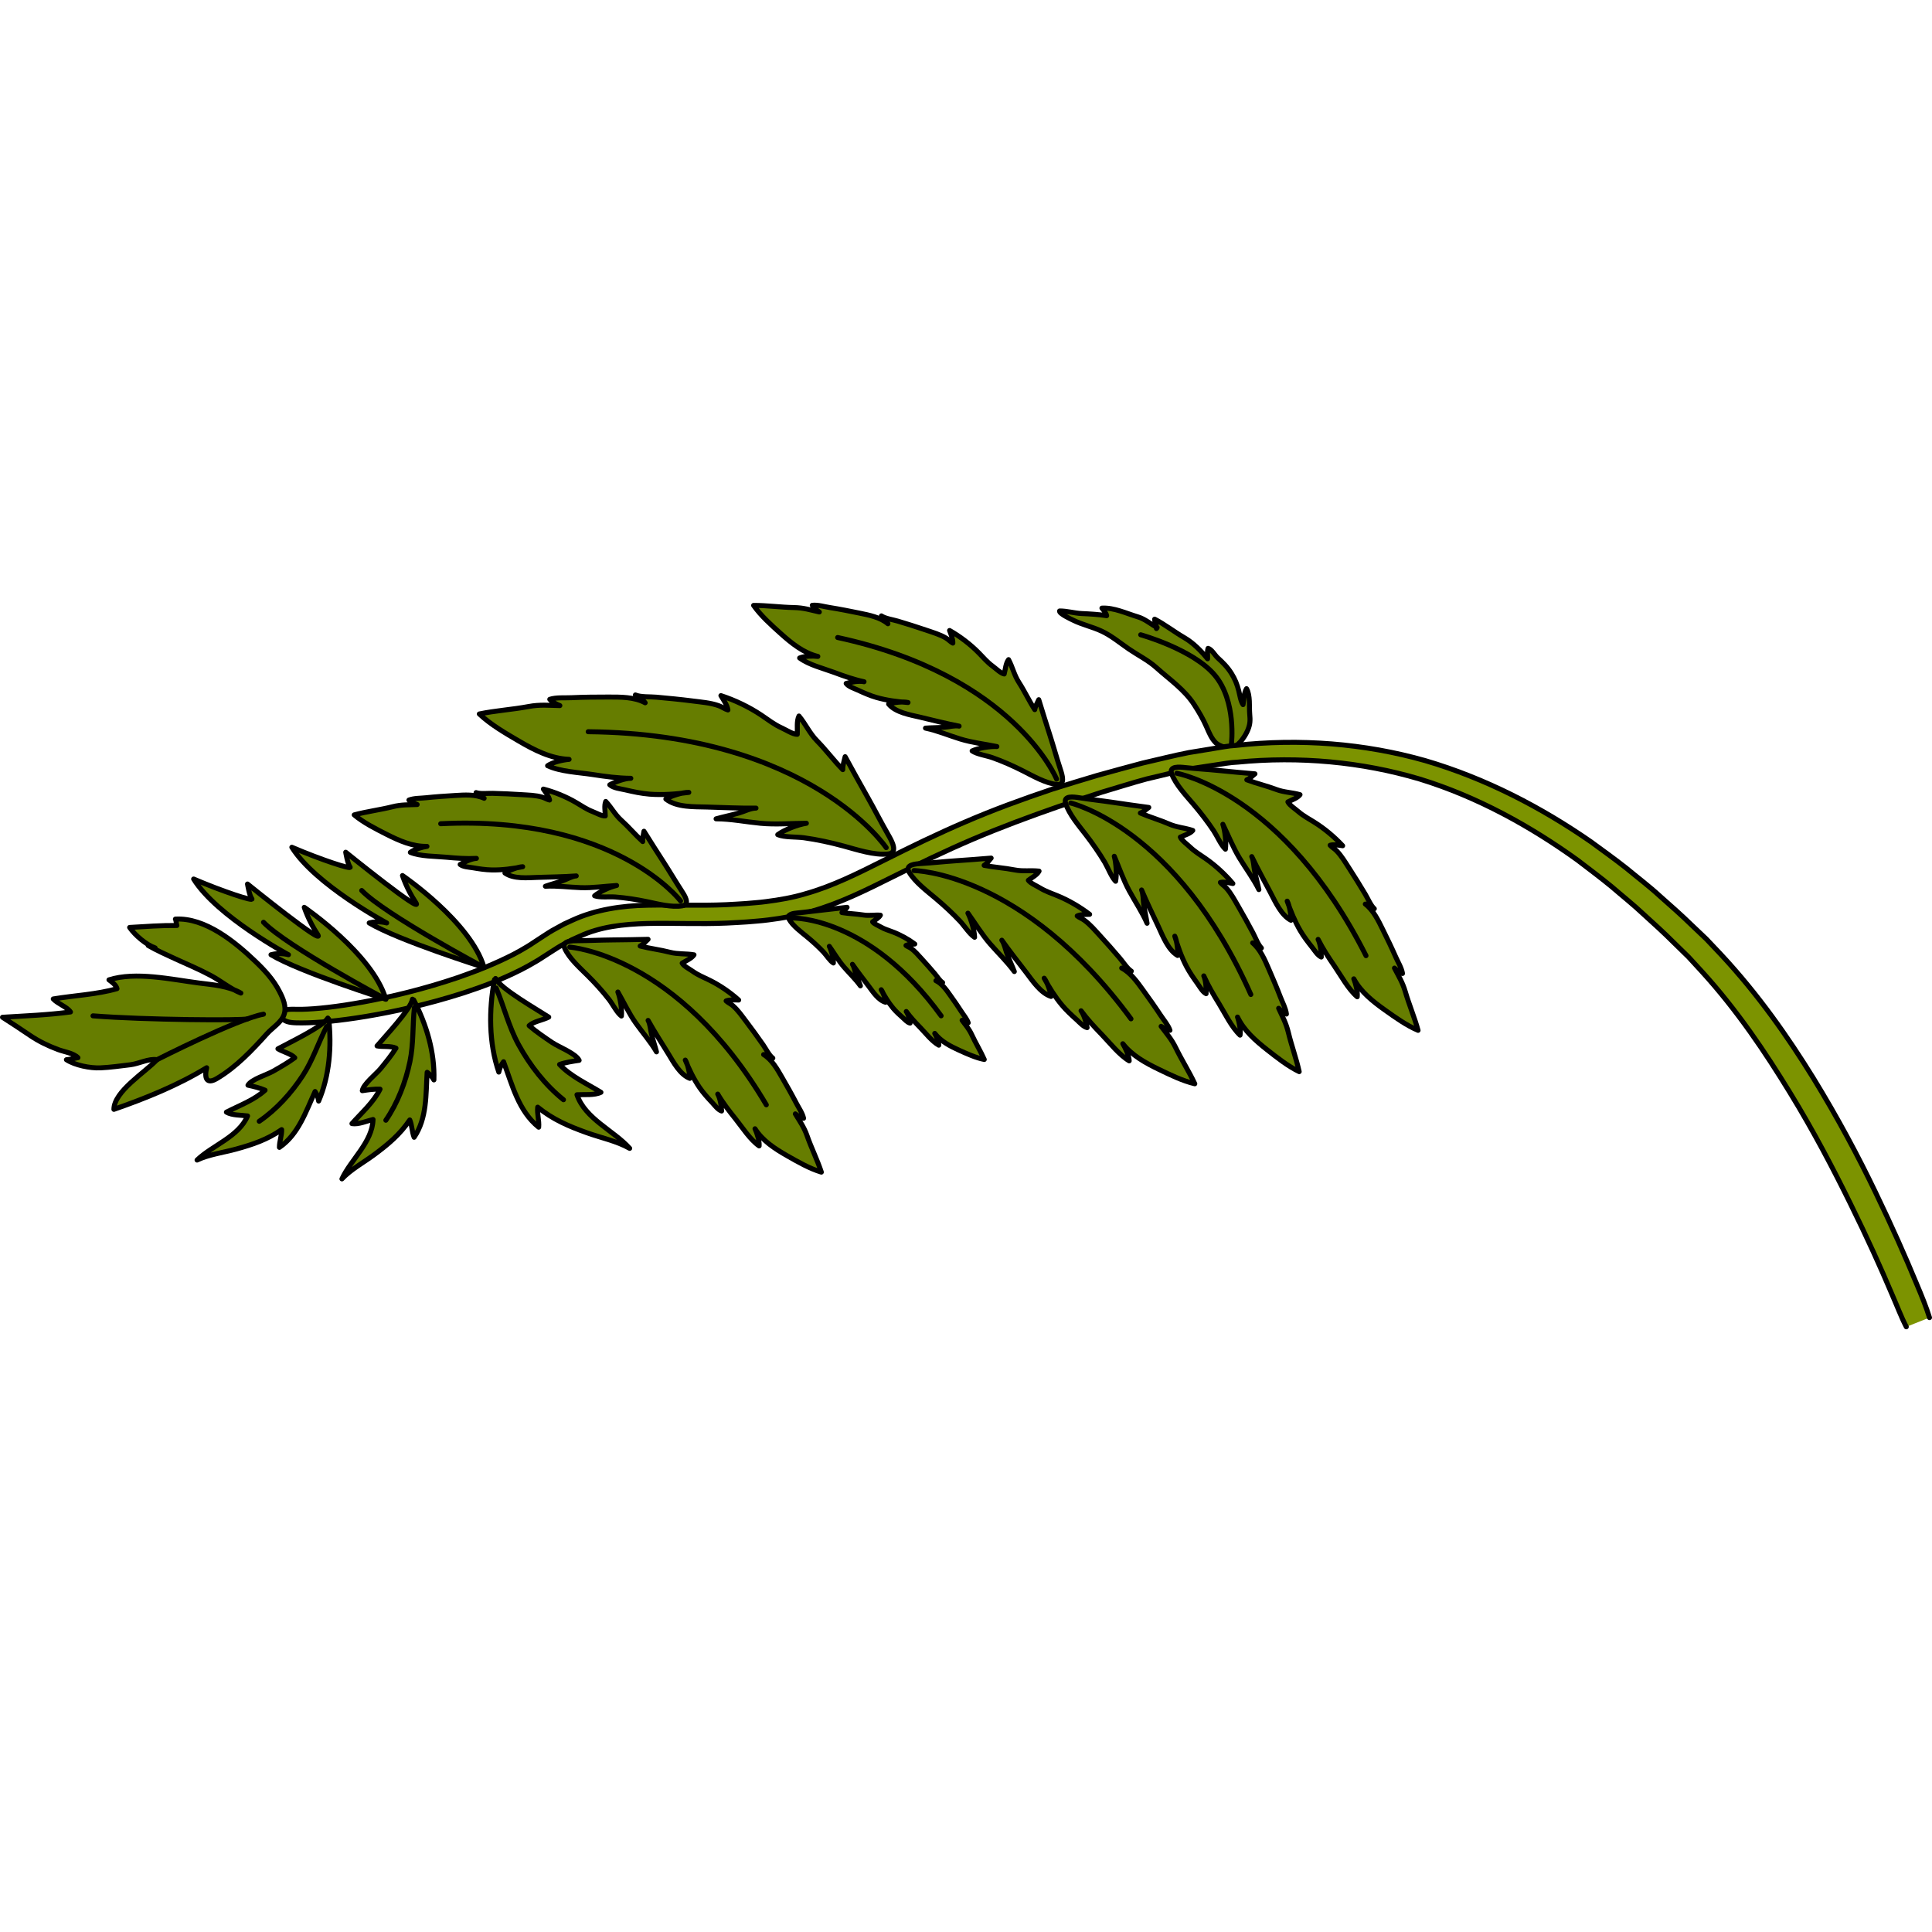 <?xml version="1.0" encoding="utf-8"?>
<!-- Created by: Science Figures, www.sciencefigures.org, Generator: Science Figures Editor -->
<!DOCTYPE svg PUBLIC "-//W3C//DTD SVG 1.1//EN" "http://www.w3.org/Graphics/SVG/1.1/DTD/svg11.dtd">
<svg version="1.1" id="Layer_1" xmlns="http://www.w3.org/2000/svg" xmlns:xlink="http://www.w3.org/1999/xlink" 
	 width="800px" height="800px" viewBox="0 0 290.333 109.192" enable-background="new 0 0 290.333 109.192"
	 xml:space="preserve">
<g>
	
		<path fill="#667D00" stroke="#000000" stroke-width="0.75" stroke-linecap="round" stroke-linejoin="round" stroke-miterlimit="10" d="
		M173.785,3.777c0.012-0.449-0.262-0.861-0.268-1.302c1.547,0.804,2.942,1.905,4.459,2.784c1.342,0.777,2.521,1.98,3.494,3.173
		c0.035-0.5-0.092-1.092,0.076-1.569c0.515,0.116,1.035,1.05,1.431,1.409c0.833,0.761,1.493,1.411,2.093,2.377
		c0.516,0.828,0.85,1.648,1.086,2.598c0.16,0.64,0.277,1.541,0.646,2.075c0.137-0.739,0.111-1.759,0.521-2.401
		c0.581,0.98,0.383,2.713,0.479,3.819c0.08,0.911,0.088,1.483-0.279,2.376c-0.359,0.876-1.193,2.147-2.09,2.563
		c-0.734,0.342-2.162-0.081-2.723-0.618c-0.658-0.632-1.035-1.58-1.395-2.399c-0.512-1.172-1.16-2.27-1.854-3.339
		c-1.48-2.281-3.688-3.768-5.678-5.557c-1.246-1.119-2.766-1.863-4.139-2.802c-1.343-0.919-2.633-2.008-4.109-2.693
		c-1.414-0.657-2.896-0.961-4.291-1.652c-0.221-0.108-2.127-0.985-2.012-1.375c1.105-0.009,2.194,0.333,3.318,0.386
		c1.215,0.058,2.564,0.129,3.748,0.324c-0.053-0.379-0.463-0.841-0.705-1.136c1.807-0.108,3.688,0.802,5.385,1.308
		c1.103,0.33,1.908,1.065,2.91,1.606c-0.008,0.084-0.061,0.089-0.105,0.154"/>
	
		<path fill="#7C9300" stroke="#000000" stroke-width="0.75" stroke-linecap="round" stroke-linejoin="round" stroke-miterlimit="10" d="
		M286.47,108.817c-0.742-1.42-1.383-3.133-2.205-5.013c-1.596-3.776-3.641-8.318-6.166-13.434
		c-2.518-5.118-5.482-10.834-9.141-16.795c-3.646-5.953-7.861-12.279-13.195-18.133c-0.67-0.729-1.342-1.462-2.02-2.201
		c-0.729-0.711-1.461-1.427-2.197-2.147c-1.48-1.486-3.012-2.869-4.559-4.274c-1.52-1.438-3.191-2.758-4.812-4.159
		c-1.653-1.361-3.386-2.652-5.115-3.977c-7.052-5.082-14.991-9.494-23.704-12.179c-8.727-2.596-18.096-3.45-27.345-2.547
		c-1.163,0.038-2.306,0.284-3.456,0.438l-3.449,0.521c-2.281,0.447-4.531,1.054-6.793,1.57c-2.225,0.599-4.491,1.329-6.727,1.985
		c-2.21,0.721-4.403,1.436-6.582,2.186c-4.357,1.519-8.645,3.113-12.799,4.879c-4.155,1.77-8.165,3.712-12.122,5.694
		c-3.948,1.97-7.948,3.974-12.222,5.17c-2.116,0.637-4.282,1.004-6.412,1.271c-1.113,0.151-2.088,0.193-3.129,0.295
		c-1.033,0.076-2.09,0.119-3.123,0.177c-8.226,0.373-15.976-0.875-22.108,1.995c-0.383,0.172-0.764,0.342-1.143,0.512
		c-0.368,0.198-0.734,0.396-1.098,0.592c-0.737,0.372-1.426,0.833-2.112,1.274c-0.356,0.229-0.711,0.458-1.063,0.686
		c-0.356,0.228-0.683,0.456-1.077,0.68c-0.761,0.463-1.502,0.857-2.24,1.244c-2.967,1.506-5.893,2.599-8.668,3.504
		c-5.56,1.784-10.522,2.839-14.64,3.533c-4.121,0.685-7.403,0.979-9.702,0.983c-1.144,0-2.082-0.017-2.68-0.435
		c-0.63-0.379-0.781-0.909-0.768-0.878l0.22-0.33c0.021,0.009,0.364-0.159,0.858-0.3c0.524-0.19,1.285-0.077,2.353-0.1
		c2.126-0.039,5.324-0.375,9.339-1.114c4.012-0.745,8.871-1.868,14.241-3.693c2.674-0.931,5.484-2.027,8.268-3.458
		c0.688-0.368,1.386-0.748,2.036-1.15c0.327-0.185,0.681-0.434,1.028-0.661c0.35-0.229,0.701-0.46,1.055-0.691
		c0.735-0.48,1.469-0.979,2.276-1.397c0.397-0.218,0.79-0.446,1.197-0.656c0.419-0.192,0.84-0.385,1.263-0.579
		c3.396-1.566,7.385-2.184,11.26-2.244c3.902-0.079,7.795,0.093,11.796-0.079c0.993-0.058,1.977-0.098,2.993-0.175
		c1.004-0.1,2.099-0.155,3.047-0.292c1.996-0.255,4-0.596,5.963-1.192c3.949-1.107,7.78-3.021,11.736-5.007
		c3.951-1.988,8.04-3.979,12.263-5.786c4.221-1.82,8.59-3.414,13.025-4.905c2.23-0.709,4.492-1.384,6.746-2.061
		c2.268-0.616,4.492-1.254,6.811-1.858c2.323-0.523,4.633-1.125,6.977-1.583l3.542-0.581c1.185-0.176,2.356-0.44,3.557-0.498
		c9.528-1.058,19.3-0.305,28.429,2.289c9.113,2.671,17.48,7.053,24.865,12.17c1.813,1.326,3.627,2.625,5.357,3.991
		c1.695,1.409,3.44,2.718,5.035,4.19c1.627,1.437,3.24,2.857,4.719,4.301c0.762,0.725,1.518,1.444,2.27,2.159
		c0.725,0.766,1.443,1.525,2.157,2.28c5.675,6.079,10.136,12.506,13.905,18.596c3.748,6.11,6.82,11.905,9.332,17.134
		c2.525,5.223,4.564,9.847,6.153,13.692c0.812,1.914,1.511,3.637,1.985,5.188"/>
	<g>
		
			<path fill="#667D00" stroke="#000000" stroke-width="0.75" stroke-linecap="round" stroke-linejoin="round" stroke-miterlimit="10" d="
			M130.391,29.243c-1.138-2.012-2.306-4.122-3.387-6.103c-0.136,0.619-0.382,1.302-0.354,1.946
			c-1.342-1.362-2.517-2.954-3.875-4.333c-1.106-1.122-1.717-2.532-2.71-3.724c-0.375,0.768-0.204,1.875-0.254,2.754
			c-0.619,0.029-1.782-0.716-2.374-0.982c-1.09-0.49-2.004-1.214-2.986-1.875c-1.855-1.249-4.016-2.279-6.116-2.962
			c0.381,0.623,0.942,1.424,1.054,2.155c-0.431-0.115-0.906-0.47-1.373-0.637c-1.264-0.452-2.638-0.542-3.969-0.717
			c-1.8-0.234-3.608-0.403-5.416-0.568c-0.919-0.083-2.36,0.016-3.145-0.334c0.485,0.287,1.12,0.691,1.469,1.178
			c-1.619-0.89-3.718-0.865-5.543-0.863c-1.849,0.002-3.687,0.012-5.531,0.099c-1.013,0.049-2.294-0.074-3.262,0.243
			c0.379,0.45,0.96,0.707,1.515,0.942c-1.643-0.032-2.999-0.18-4.71,0.142c-2.438,0.458-4.993,0.615-7.393,1.115
			c1.682,1.592,3.933,2.898,5.942,4.072c2.3,1.345,4.823,2.65,7.547,2.75c-0.95,0.08-2.463,0.424-3.228,0.957
			c1.936,0.902,4.667,1.002,6.755,1.323c1.923,0.296,3.816,0.56,5.752,0.57c-0.899-0.019-2.416,0.56-3.162,0.975
			c0.537,0.492,1.601,0.594,2.308,0.758c1.211,0.281,2.43,0.55,3.668,0.646c1.954,0.153,3.977-0.002,5.899-0.263
			c-0.914-0.036-2.689,0.542-3.448,0.996c1.58,1.27,4.253,1.151,6.16,1.203c2.44,0.067,4.959,0.201,7.385,0.162
			c-0.84,0.008-1.753,0.502-2.557,0.733c-1.115,0.321-2.395,0.581-3.439,0.878c2.238,0.004,4.458,0.46,6.69,0.671
			c2.286,0.217,4.594,0.002,6.878-0.002c-1.258,0.188-3.299,0.966-4.303,1.71c0.96,0.42,2.812,0.312,3.925,0.466
			c2.009,0.278,4.01,0.714,5.962,1.244c2,0.543,4.613,1.418,6.705,1.194c1.566-0.168,0.537-1.97,0.003-2.899
			C132.414,33.021,131.443,31.105,130.391,29.243z"/>
		
			<path fill="none" stroke="#000000" stroke-width="0.75" stroke-linecap="round" stroke-linejoin="round" stroke-miterlimit="10" d="
			M133.175,36.814c0,0-11.481-17.1-44.783-17.425"/>
	</g>
	<g>
		
			<path fill="#667D00" stroke="#000000" stroke-width="0.75" stroke-linecap="round" stroke-linejoin="round" stroke-miterlimit="10" d="
			M157.804,20.008c-0.578-1.794-1.164-3.671-1.703-5.432c-0.209,0.473-0.519,0.978-0.602,1.496
			c-0.849-1.308-1.525-2.772-2.383-4.098c-0.699-1.078-0.956-2.305-1.553-3.419c-0.426,0.551-0.471,1.463-0.656,2.157
			c-0.499-0.078-1.306-0.865-1.734-1.175c-0.79-0.571-1.4-1.3-2.076-1.989c-1.276-1.303-2.833-2.48-4.398-3.372
			c0.203,0.562,0.519,1.293,0.488,1.896c-0.325-0.164-0.646-0.525-0.992-0.735c-0.935-0.568-2.018-0.866-3.052-1.226
			c-1.399-0.482-2.815-0.914-4.233-1.344c-0.721-0.217-1.887-0.375-2.457-0.784c0.34,0.309,0.781,0.736,0.979,1.182
			c-1.146-0.976-2.827-1.302-4.285-1.601c-1.477-0.303-2.946-0.597-4.434-0.831c-0.817-0.127-1.82-0.437-2.645-0.342
			c0.229,0.422,0.65,0.723,1.055,1.003c-1.307-0.297-2.366-0.638-3.785-0.662c-2.022-0.035-4.089-0.33-6.089-0.325
			c1.082,1.548,2.665,2.962,4.077,4.229c1.616,1.452,3.416,2.91,5.575,3.438c-0.771-0.092-2.036-0.066-2.735,0.234
			c1.398,1.039,3.563,1.567,5.178,2.166c1.487,0.555,2.956,1.076,4.501,1.403c-0.715-0.164-2.022,0.049-2.687,0.257
			c0.349,0.482,1.181,0.738,1.719,0.985c0.921,0.424,1.85,0.839,2.823,1.12c1.536,0.443,3.177,0.653,4.755,0.761
			c-0.724-0.18-2.237-0.01-2.917,0.229c1.053,1.274,3.208,1.619,4.722,1.974c1.938,0.455,3.928,0.976,5.872,1.344
			c-0.672-0.132-1.482,0.113-2.164,0.165c-0.943,0.073-2.008,0.069-2.891,0.136c1.787,0.37,3.485,1.101,5.233,1.636
			c1.791,0.55,3.668,0.757,5.495,1.131c-1.037-0.058-2.795,0.229-3.718,0.658c0.698,0.492,2.195,0.71,3.058,1.018
			c1.559,0.552,3.086,1.229,4.557,1.974c1.508,0.762,3.451,1.891,5.16,2.056c1.277,0.123,0.752-1.484,0.479-2.314
			C158.798,23.358,158.337,21.668,157.804,20.008z"/>
		
			<path fill="none" stroke="#000000" stroke-width="0.75" stroke-linecap="round" stroke-linejoin="round" stroke-miterlimit="10" d="
			M158.783,26.513c0,0-6.357-15.546-32.904-21.281"/>
	</g>
	<g>
		
			<path fill="#667D00" stroke="#000000" stroke-width="0.75" stroke-linecap="round" stroke-linejoin="round" stroke-miterlimit="10" d="
			M99.724,38.987c-0.989-1.527-2.007-3.134-2.951-4.641c-0.078,0.494-0.24,1.042-0.187,1.549c-1.12-1.009-2.119-2.205-3.252-3.226
			c-0.922-0.831-1.47-1.911-2.307-2.801c-0.259,0.621-0.072,1.483-0.071,2.177c-0.485,0.053-1.435-0.479-1.913-0.66
			c-0.88-0.335-1.634-0.861-2.437-1.334c-1.518-0.896-3.266-1.604-4.95-2.042c0.329,0.473,0.808,1.075,0.93,1.646
			c-0.344-0.07-0.735-0.328-1.11-0.436c-1.016-0.297-2.101-0.303-3.155-0.376c-1.426-0.101-2.856-0.149-4.287-0.193
			c-0.727-0.021-1.856,0.123-2.489-0.114c0.395,0.202,0.913,0.491,1.21,0.856c-1.315-0.624-2.964-0.505-4.4-0.417
			c-1.454,0.088-2.899,0.183-4.346,0.337c-0.794,0.087-1.807,0.051-2.554,0.346c0.32,0.336,0.788,0.511,1.236,0.67
			c-1.293,0.052-2.368,0-3.698,0.332c-1.896,0.477-3.898,0.719-5.762,1.226c1.398,1.173,3.229,2.096,4.866,2.924
			c1.872,0.948,3.917,1.857,6.065,1.808c-0.744,0.106-1.918,0.448-2.494,0.903c1.564,0.62,3.718,0.569,5.376,0.725
			c1.526,0.142,3.027,0.26,4.551,0.177c-0.708,0.028-1.873,0.554-2.441,0.916c0.445,0.361,1.287,0.392,1.851,0.486
			c0.966,0.165,1.937,0.318,2.916,0.336c1.544,0.028,3.127-0.188,4.626-0.485c-0.72,0.017-2.089,0.554-2.664,0.947
			c1.302,0.924,3.4,0.705,4.901,0.656c1.923-0.063,3.911-0.075,5.816-0.222c-0.66,0.048-1.355,0.479-1.977,0.698
			c-0.861,0.307-1.856,0.569-2.664,0.854c1.761-0.103,3.528,0.15,5.293,0.211c1.808,0.064,3.614-0.214,5.41-0.324
			c-0.98,0.208-2.55,0.914-3.304,1.547c0.776,0.285,2.227,0.113,3.109,0.182c1.593,0.125,3.187,0.373,4.748,0.698
			c1.599,0.333,3.695,0.898,5.33,0.624c1.224-0.206,0.329-1.575-0.134-2.281C101.495,41.864,100.64,40.402,99.724,38.987z"/>
		
			<path fill="none" stroke="#000000" stroke-width="0.75" stroke-linecap="round" stroke-linejoin="round" stroke-miterlimit="10" d="
			M102.271,44.813c0,0-9.835-12.909-36.044-11.596"/>
	</g>
	<g>
		
			<path fill="#667D00" stroke="#000000" stroke-width="0.75" stroke-linecap="round" stroke-linejoin="round" stroke-miterlimit="10" d="
			M91.891,50.68c1.82-0.016,3.721-0.051,5.499-0.094c-0.37,0.337-0.738,0.774-1.189,1.009c1.459,0.38,3.007,0.554,4.483,0.938
			c1.202,0.312,2.405,0.174,3.608,0.382c-0.375,0.559-1.199,0.877-1.778,1.258c0.223,0.435,1.19,0.935,1.604,1.233
			c0.765,0.55,1.619,0.889,2.456,1.299c1.583,0.773,3.138,1.843,4.431,3.007c-0.576-0.015-1.342-0.083-1.886,0.13
			c0.249,0.248,0.679,0.433,0.975,0.687c0.807,0.684,1.41,1.586,2.052,2.426c0.87,1.135,1.698,2.302,2.523,3.472
			c0.418,0.595,0.919,1.616,1.466,2.015c-0.386-0.219-0.913-0.491-1.381-0.539c1.245,0.754,2.054,2.195,2.771,3.442
			c0.728,1.262,1.445,2.521,2.113,3.813c0.365,0.711,0.953,1.536,1.119,2.322c-0.457-0.082-0.86-0.376-1.24-0.662
			c0.669,1.107,1.304,1.976,1.76,3.269c0.647,1.846,1.547,3.649,2.151,5.484c-1.749-0.521-3.528-1.541-5.121-2.45
			c-1.823-1.04-3.708-2.247-4.85-4.066c0.321,0.68,0.683,1.848,0.62,2.579c-1.379-0.965-2.523-2.789-3.566-4.088
			c-0.959-1.195-1.885-2.384-2.654-3.701c0.367,0.607,0.569,1.869,0.58,2.542c-0.547-0.173-1.036-0.858-1.425-1.276
			c-0.67-0.715-1.333-1.441-1.887-2.249c-0.874-1.272-1.565-2.714-2.144-4.128c0.383,0.61,0.688,2.048,0.677,2.745
			c-1.488-0.578-2.461-2.449-3.247-3.729c-1.007-1.64-2.092-3.306-3.019-4.977c0.324,0.577,0.347,1.395,0.506,2.034
			c0.219,0.888,0.547,1.862,0.755,2.692c-0.884-1.525-2.069-2.861-3.092-4.301c-1.05-1.474-1.813-3.135-2.71-4.694
			c0.367,0.933,0.642,2.632,0.529,3.609c-0.666-0.49-1.321-1.796-1.864-2.495c-0.982-1.26-2.067-2.454-3.198-3.577
			c-1.158-1.15-2.785-2.589-3.457-4.104c-0.502-1.135,1.133-1.143,1.978-1.145C88.514,50.786,90.205,50.694,91.891,50.68z"/>
		
			<path fill="none" stroke="#000000" stroke-width="0.75" stroke-linecap="round" stroke-linejoin="round" stroke-miterlimit="10" d="
			M85.625,51.763c0,0,16.192,1.097,29.533,23.694"/>
	</g>
	<g>
		
			<path fill="#667D00" stroke="#000000" stroke-width="0.75" stroke-linecap="round" stroke-linejoin="round" stroke-miterlimit="10" d="
			M123.436,46.21c1.278-0.131,2.611-0.281,3.858-0.431c-0.237,0.262-0.467,0.595-0.77,0.789c1.051,0.17,2.151,0.189,3.213,0.362
			c0.865,0.14,1.702-0.036,2.562,0.029c-0.227,0.418-0.785,0.696-1.167,1.002c0.186,0.292,0.898,0.578,1.21,0.763
			c0.573,0.334,1.196,0.516,1.812,0.749c1.164,0.438,2.327,1.087,3.313,1.82c-0.406,0.027-0.949,0.03-1.317,0.217
			c0.192,0.156,0.506,0.259,0.731,0.418c0.613,0.427,1.096,1.021,1.603,1.567c0.687,0.741,1.346,1.506,2.003,2.274
			c0.334,0.39,0.754,1.076,1.164,1.318c-0.285-0.128-0.674-0.283-1.006-0.287c0.925,0.447,1.589,1.407,2.176,2.237
			c0.595,0.837,1.182,1.675,1.737,2.54c0.304,0.475,0.772,1.015,0.94,1.558c-0.326-0.028-0.629-0.208-0.916-0.382
			c0.544,0.733,1.048,1.301,1.454,2.18c0.577,1.254,1.329,2.463,1.875,3.712c-1.265-0.25-2.582-0.85-3.762-1.383
			c-1.35-0.611-2.755-1.334-3.678-2.537c0.271,0.455,0.602,1.254,0.606,1.771c-1.034-0.586-1.958-1.793-2.777-2.638
			c-0.753-0.775-1.482-1.55-2.11-2.426c0.297,0.403,0.524,1.276,0.575,1.747c-0.396-0.083-0.785-0.533-1.086-0.801
			c-0.518-0.459-1.032-0.926-1.475-1.457c-0.699-0.836-1.28-1.803-1.78-2.759c0.31,0.404,0.62,1.394,0.658,1.886
			c-1.084-0.309-1.893-1.56-2.529-2.407c-0.817-1.087-1.69-2.186-2.452-3.297c0.266,0.384,0.336,0.956,0.49,1.396
			c0.213,0.607,0.509,1.272,0.709,1.842c-0.723-1.014-1.643-1.875-2.458-2.819c-0.836-0.966-1.482-2.083-2.215-3.12
			c0.319,0.632,0.625,1.809,0.61,2.502c-0.5-0.301-1.047-1.175-1.475-1.631c-0.774-0.819-1.617-1.587-2.486-2.302
			c-0.889-0.732-2.129-1.636-2.701-2.655c-0.428-0.767,0.722-0.879,1.314-0.937C121.069,46.51,122.252,46.333,123.436,46.21z"/>
		
			<path fill="none" stroke="#000000" stroke-width="0.75" stroke-linecap="round" stroke-linejoin="round" stroke-miterlimit="10" d="
			M119.104,47.386c0,0,11.453-0.301,22.327,14.7"/>
	</g>
	<g>
		
			<path fill="#667D00" stroke="#000000" stroke-width="0.75" stroke-linecap="round" stroke-linejoin="round" stroke-miterlimit="10" d="
			M143.47,38.794c1.814-0.121,3.708-0.267,5.477-0.415c-0.324,0.363-0.635,0.829-1.055,1.092c1.507,0.3,3.076,0.386,4.6,0.689
			c1.241,0.246,2.424,0.038,3.654,0.178c-0.301,0.588-1.082,0.958-1.609,1.377c0.279,0.429,1.311,0.877,1.765,1.159
			c0.835,0.51,1.732,0.803,2.622,1.171c1.684,0.69,3.375,1.683,4.82,2.788c-0.578,0.018-1.352-0.007-1.867,0.242
			c0.282,0.234,0.736,0.397,1.064,0.639c0.896,0.645,1.617,1.522,2.368,2.334c1.018,1.101,1.999,2.233,2.976,3.372
			c0.496,0.577,1.131,1.585,1.729,1.954c-0.414-0.199-0.976-0.442-1.449-0.466c1.342,0.691,2.34,2.104,3.22,3.327
			c0.892,1.233,1.774,2.468,2.61,3.739c0.459,0.697,1.154,1.497,1.422,2.286c-0.466-0.059-0.908-0.332-1.326-0.597
			c0.815,1.081,1.563,1.923,2.188,3.206c0.89,1.831,2.024,3.606,2.87,5.429c-1.816-0.426-3.727-1.356-5.438-2.184
			c-1.957-0.949-3.997-2.061-5.377-3.837c0.412,0.668,0.926,1.832,0.959,2.575c-1.506-0.896-2.887-2.678-4.099-3.934
			c-1.115-1.153-2.195-2.304-3.137-3.594c0.445,0.595,0.814,1.86,0.912,2.538c-0.567-0.14-1.147-0.807-1.591-1.207
			c-0.762-0.686-1.52-1.383-2.18-2.17c-1.039-1.236-1.92-2.655-2.683-4.055c0.462,0.597,0.958,2.034,1.036,2.742
			c-1.561-0.5-2.779-2.339-3.73-3.59c-1.223-1.604-2.525-3.227-3.67-4.862c0.398,0.565,0.529,1.391,0.771,2.03
			c0.336,0.884,0.793,1.854,1.108,2.683c-1.083-1.494-2.44-2.779-3.653-4.178c-1.242-1.431-2.222-3.069-3.321-4.597
			c0.488,0.924,0.985,2.63,1.002,3.624c-0.729-0.458-1.555-1.741-2.189-2.419c-1.146-1.217-2.389-2.363-3.666-3.436
			c-1.306-1.099-3.121-2.461-3.991-3.955c-0.65-1.123,0.983-1.225,1.825-1.275C140.111,39.1,141.789,38.908,143.47,38.794z"/>
		
			<path fill="none" stroke="#000000" stroke-width="0.75" stroke-linecap="round" stroke-linejoin="round" stroke-miterlimit="10" d="
			M137.356,40.253c0,0,16.312,0.172,32.604,22.284"/>
	</g>
	<g>
		
			<path fill="#667D00" stroke="#000000" stroke-width="0.75" stroke-linecap="round" stroke-linejoin="round" stroke-miterlimit="10" d="
			M167.196,29.998c1.798,0.271,3.679,0.536,5.438,0.771c-0.395,0.285-0.798,0.673-1.266,0.84c1.408,0.616,2.922,1.037,4.346,1.661
			c1.158,0.507,2.359,0.558,3.531,0.958c-0.422,0.51-1.264,0.704-1.869,0.999c0.182,0.479,1.092,1.139,1.475,1.512
			c0.705,0.677,1.52,1.156,2.311,1.707c1.494,1.035,2.935,2.368,4.107,3.758c-0.567-0.106-1.318-0.297-1.875-0.164
			c0.226,0.289,0.633,0.546,0.902,0.852c0.736,0.822,1.252,1.835,1.813,2.789c0.757,1.293,1.472,2.61,2.181,3.932
			c0.361,0.671,0.765,1.791,1.269,2.28c-0.361-0.283-0.857-0.642-1.315-0.767c1.162,0.964,1.833,2.558,2.431,3.941
			c0.605,1.396,1.202,2.791,1.746,4.213c0.298,0.779,0.805,1.71,0.898,2.538c-0.443-0.157-0.816-0.52-1.168-0.868
			c0.564,1.231,1.113,2.214,1.449,3.602c0.475,1.979,1.203,3.957,1.637,5.919c-1.683-0.807-3.348-2.126-4.841-3.301
			c-1.708-1.348-3.462-2.871-4.427-4.902c0.258,0.74,0.509,1.988,0.382,2.721c-1.277-1.197-2.243-3.235-3.157-4.722
			c-0.842-1.366-1.65-2.722-2.292-4.184c0.308,0.677,0.396,1.992,0.346,2.675c-0.524-0.259-0.948-1.034-1.294-1.521
			c-0.598-0.833-1.188-1.677-1.663-2.588c-0.75-1.431-1.305-3.005-1.749-4.536c0.323,0.683,0.498,2.192,0.423,2.901
			c-1.417-0.824-2.213-2.882-2.873-4.308c-0.849-1.829-1.772-3.693-2.54-5.537c0.269,0.638,0.219,1.472,0.318,2.148
			c0.138,0.936,0.375,1.981,0.506,2.858c-0.737-1.692-1.787-3.239-2.67-4.865c-0.906-1.664-1.512-3.475-2.258-5.203
			c0.279,1.008,0.398,2.78,0.201,3.755c-0.615-0.604-1.146-2.034-1.619-2.832c-0.857-1.435-1.825-2.821-2.842-4.144
			c-1.04-1.354-2.52-3.073-3.049-4.72c-0.393-1.236,1.223-0.984,2.057-0.854C163.849,29.575,165.53,29.749,167.196,29.998z"/>
		
			<path fill="none" stroke="#000000" stroke-width="0.75" stroke-linecap="round" stroke-linejoin="round" stroke-miterlimit="10" d="
			M160.912,30.11c0,0,15.895,3.671,27.057,28.767"/>
	</g>
	<g>
		
			<path fill="#667D00" stroke="#000000" stroke-width="0.75" stroke-linecap="round" stroke-linejoin="round" stroke-miterlimit="10" d="
			M183.119,25.214c1.809,0.183,3.701,0.355,5.47,0.505c-0.38,0.304-0.764,0.711-1.222,0.9c1.436,0.547,2.969,0.894,4.42,1.447
			c1.183,0.449,2.384,0.441,3.574,0.784c-0.396,0.529-1.227,0.765-1.818,1.089c0.205,0.47,1.146,1.084,1.547,1.438
			c0.738,0.642,1.574,1.082,2.391,1.593c1.544,0.961,3.047,2.222,4.287,3.552c-0.572-0.077-1.331-0.231-1.881-0.071
			c0.239,0.277,0.659,0.514,0.943,0.806c0.775,0.786,1.34,1.771,1.945,2.698c0.82,1.255,1.598,2.534,2.371,3.819
			c0.393,0.653,0.851,1.752,1.379,2.216c-0.375-0.265-0.889-0.599-1.352-0.701c1.207,0.906,1.955,2.466,2.619,3.818
			c0.674,1.364,1.338,2.729,1.949,4.122c0.337,0.764,0.889,1.669,1.022,2.491c-0.45-0.136-0.841-0.479-1.208-0.81
			c0.623,1.202,1.22,2.156,1.623,3.526c0.57,1.953,1.395,3.894,1.924,5.831c-1.721-0.724-3.448-1.959-4.996-3.061
			c-1.771-1.262-3.598-2.697-4.662-4.68c0.293,0.728,0.605,1.961,0.516,2.699c-1.335-1.133-2.4-3.122-3.385-4.562
			c-0.907-1.324-1.781-2.639-2.494-4.067c0.34,0.661,0.494,1.971,0.477,2.655c-0.537-0.233-0.997-0.986-1.367-1.456
			c-0.637-0.803-1.268-1.616-1.787-2.503c-0.818-1.393-1.45-2.938-1.969-4.445c0.356,0.666,0.604,2.165,0.564,2.877
			c-1.457-0.754-2.352-2.771-3.08-4.162c-0.938-1.785-1.951-3.603-2.809-5.406c0.3,0.624,0.291,1.459,0.424,2.131
			c0.184,0.928,0.471,1.96,0.645,2.83c-0.818-1.655-1.943-3.148-2.904-4.729c-0.986-1.618-1.68-3.396-2.509-5.087
			c0.327,0.994,0.533,2.758,0.384,3.741c-0.644-0.573-1.244-1.976-1.755-2.75c-0.928-1.391-1.961-2.729-3.042-3.999
			c-1.104-1.302-2.666-2.947-3.274-4.565c-0.454-1.216,1.173-1.043,2.011-0.953C179.756,24.955,181.443,25.046,183.119,25.214z"/>
		
			<path fill="none" stroke="#000000" stroke-width="0.75" stroke-linecap="round" stroke-linejoin="round" stroke-miterlimit="10" d="
			M176.847,25.633c0,0,16.055,2.891,28.431,27.411"/>
	</g>
	
		<path fill="#667D00" stroke="#000000" stroke-width="0.75" stroke-linecap="round" stroke-linejoin="round" stroke-miterlimit="10" d="
		M185.055,21.206c0,0,0.77-6.377-2.474-10.281c-3.244-3.904-11.162-6.104-11.162-6.104"/>
	<g>
		
			<path fill="#667D00" stroke="#000000" stroke-width="0.75" stroke-linecap="round" stroke-linejoin="round" stroke-miterlimit="10" d="
			M74.303,56.642c-0.85,4.586-0.848,9.516,0.654,13.898c0.126-0.581,0.355-1.095,0.716-1.56c1.296,3.469,2.241,7.402,5.278,9.841
			c0.088-0.989-0.256-2.021-0.147-3.01c2.289,1.863,4.645,2.861,7.418,3.856c2.057,0.737,4.513,1.249,6.405,2.335
			c-2.388-2.676-6.7-4.44-7.923-8.057c1.106-0.068,2.62,0.119,3.603-0.367c-2.107-1.3-4.496-2.359-6.215-4.182
			c0.906-0.326,1.984-0.481,2.937-0.622c-0.473-1.02-3.054-2.002-4.041-2.668c-1.18-0.796-2.405-1.625-3.47-2.546
			c0.688-0.642,2.074-0.825,2.942-1.285c-1.573-1.034-7.269-4.272-7.99-5.804"/>
		
			<path fill="none" stroke="#000000" stroke-width="0.75" stroke-linecap="round" stroke-linejoin="round" stroke-miterlimit="10" d="
			M74.556,57.907c1.195,2.815,1.895,5.82,3.379,8.522c1.694,3.087,3.987,6.054,6.743,8.264"/>
	</g>
	<g>
		
			<path fill="#667D00" stroke="#000000" stroke-width="0.75" stroke-linecap="round" stroke-linejoin="round" stroke-miterlimit="10" d="
			M62.166,59.686c1.912,3.693,3.186,7.901,3.038,12.03c-0.258-0.462-0.586-0.843-1.015-1.145c-0.209,3.296,0.003,6.897-1.958,9.764
			c-0.331-0.822-0.304-1.79-0.653-2.606c-1.471,2.183-3.224,3.644-5.333,5.211c-1.565,1.161-3.529,2.232-4.862,3.649
			c1.345-2.902,4.569-5.523,4.676-8.926c-0.961,0.228-2.204,0.78-3.169,0.619c1.462-1.655,3.226-3.178,4.222-5.177
			c-0.857-0.044-1.818,0.102-2.667,0.229c0.14-0.992,2.088-2.498,2.757-3.323c0.801-0.982,1.633-2.009,2.303-3.069
			c-0.753-0.369-1.984-0.168-2.843-0.336c1.076-1.289,5.098-5.527,5.317-7.021"/>
		
			<path fill="none" stroke="#000000" stroke-width="0.75" stroke-linecap="round" stroke-linejoin="round" stroke-miterlimit="10" d="
			M62.277,60.831c-0.292,2.712-0.112,5.457-0.678,8.148c-0.647,3.072-1.836,6.197-3.617,8.797"/>
	</g>
	<g>
		
			<path fill="#667D00" stroke="#000000" stroke-width="0.75" stroke-linecap="round" stroke-linejoin="round" stroke-miterlimit="10" d="
			M49.403,62.579c0.446,4.135,0.11,8.519-1.521,12.314c-0.073-0.524-0.242-0.998-0.532-1.435c-1.388,2.997-2.493,6.432-5.359,8.394
			c-0.011-0.887,0.364-1.779,0.334-2.666c-2.161,1.502-4.324,2.229-6.857,2.928c-1.879,0.516-4.098,0.804-5.854,1.643
			c2.305-2.219,6.258-3.496,7.589-6.629c-0.979-0.136-2.337-0.07-3.178-0.569c1.962-1.014,4.158-1.795,5.809-3.298
			c-0.783-0.352-1.731-0.563-2.569-0.753c0.49-0.874,2.851-1.572,3.773-2.1c1.103-0.626,2.249-1.282,3.258-2.028
			c-0.568-0.616-1.789-0.874-2.529-1.342c1.469-0.813,6.753-3.308,7.497-4.621"/>
		
			<path fill="none" stroke="#000000" stroke-width="0.75" stroke-linecap="round" stroke-linejoin="round" stroke-miterlimit="10" d="
			M49.092,63.688c-1.253,2.423-2.079,5.047-3.581,7.351c-1.715,2.63-3.954,5.113-6.555,6.892"/>
	</g>
	<g>
		
			<path fill="#667D00" stroke="#000000" stroke-width="0.75" stroke-linecap="round" stroke-linejoin="round" stroke-miterlimit="10" d="
			M32.585,71.51c-1.555,0.92-1.897-0.062-1.53-1.626c-4.343,2.657-9.221,4.614-13.937,6.254c0.022-2.73,4.706-5.563,6.47-7.461
			c-1.224-0.21-2.739,0.61-3.989,0.759c-1.5,0.179-2.996,0.396-4.5,0.466c-1.57,0.071-3.841-0.393-5.118-1.223
			c0.581-0.055,1.164-0.197,1.733-0.303c-0.678-0.697-2.066-0.877-2.987-1.222c-1.508-0.565-2.891-1.226-4.224-2.132
			c-1.365-0.927-2.734-1.831-4.127-2.721c3.427-0.213,6.812-0.34,10.216-0.797c-0.564-0.809-1.868-1.185-2.588-1.957
			c3.134-0.524,6.528-0.668,9.579-1.543c-0.136-0.557-0.729-0.969-1.207-1.328c4.019-1.277,9.398-0.057,13.504,0.475
			c2.111,0.273,4.442,0.43,6.315,1.515c-1.58-0.634-2.97-1.81-4.471-2.614c-1.741-0.935-3.585-1.712-5.383-2.531
			c-1.377-0.628-2.801-1.276-4.072-2.004c0.363,0.104,0.72,0.193,1.049,0.365c-1.34-0.468-3.026-1.9-3.836-3.08
			c2.325-0.14,4.782-0.316,7.098-0.294c-0.104-0.242-0.082-0.724-0.221-0.96c4.481-0.254,8.978,3.439,12.018,6.351
			c1.427,1.366,2.718,2.767,3.625,4.533c0.511,0.995,1.092,2.25,0.691,3.455c-0.389,1.17-1.74,1.968-2.557,2.871
			C37.876,67.258,35.509,69.778,32.585,71.51z"/>
		
			<path fill="#667D00" stroke="#000000" stroke-width="0.75" stroke-linecap="round" stroke-linejoin="round" stroke-miterlimit="10" d="
			M23.588,68.677c0,0,11.998-6.103,16.01-6.84"/>
		
			<path fill="#667D00" stroke="#000000" stroke-width="0.75" stroke-linecap="round" stroke-linejoin="round" stroke-miterlimit="10" d="
			M37.194,62.537c-0.738,0.271-15.346,0.174-23.221-0.451"/>
	</g>
	<g>
		
			<path fill="#667D00" stroke="#000000" stroke-width="0.75" stroke-linecap="round" stroke-linejoin="round" stroke-miterlimit="10" d="
			M57.982,59.585c0,0-12.883-4.059-17.258-6.684c1.375-0.375,2.625,0,2.625,0s-10.75-5.75-14.25-11.375
			c4.375,1.875,9.125,3.434,8.75,2.967s-0.654-2.217-0.654-2.217s11.904,9.619,10.529,7.56s-2-4.057-2-4.057
			S55.99,52.769,57.982,59.585z"/>
		
			<path fill="#667D00" stroke="#000000" stroke-width="0.75" stroke-linecap="round" stroke-linejoin="round" stroke-miterlimit="10" d="
			M57.982,59.585c0,0-14.883-7.934-18.383-11.559"/>
	</g>
	<g>
		
			<path fill="#667D00" stroke="#000000" stroke-width="0.75" stroke-linecap="round" stroke-linejoin="round" stroke-miterlimit="10" d="
			M72.74,54.809c0,0-12.883-4.059-17.258-6.684c1.375-0.375,2.625,0,2.625,0s-10.75-5.75-14.25-11.375
			c4.375,1.875,9.125,3.434,8.75,2.967S51.953,37.5,51.953,37.5s11.904,9.619,10.529,7.56s-2-4.057-2-4.057
			S70.749,47.992,72.74,54.809z"/>
		
			<path fill="#667D00" stroke="#000000" stroke-width="0.75" stroke-linecap="round" stroke-linejoin="round" stroke-miterlimit="10" d="
			M72.74,54.809c0,0-14.883-7.934-18.383-11.559"/>
	</g>
</g>
</svg>
